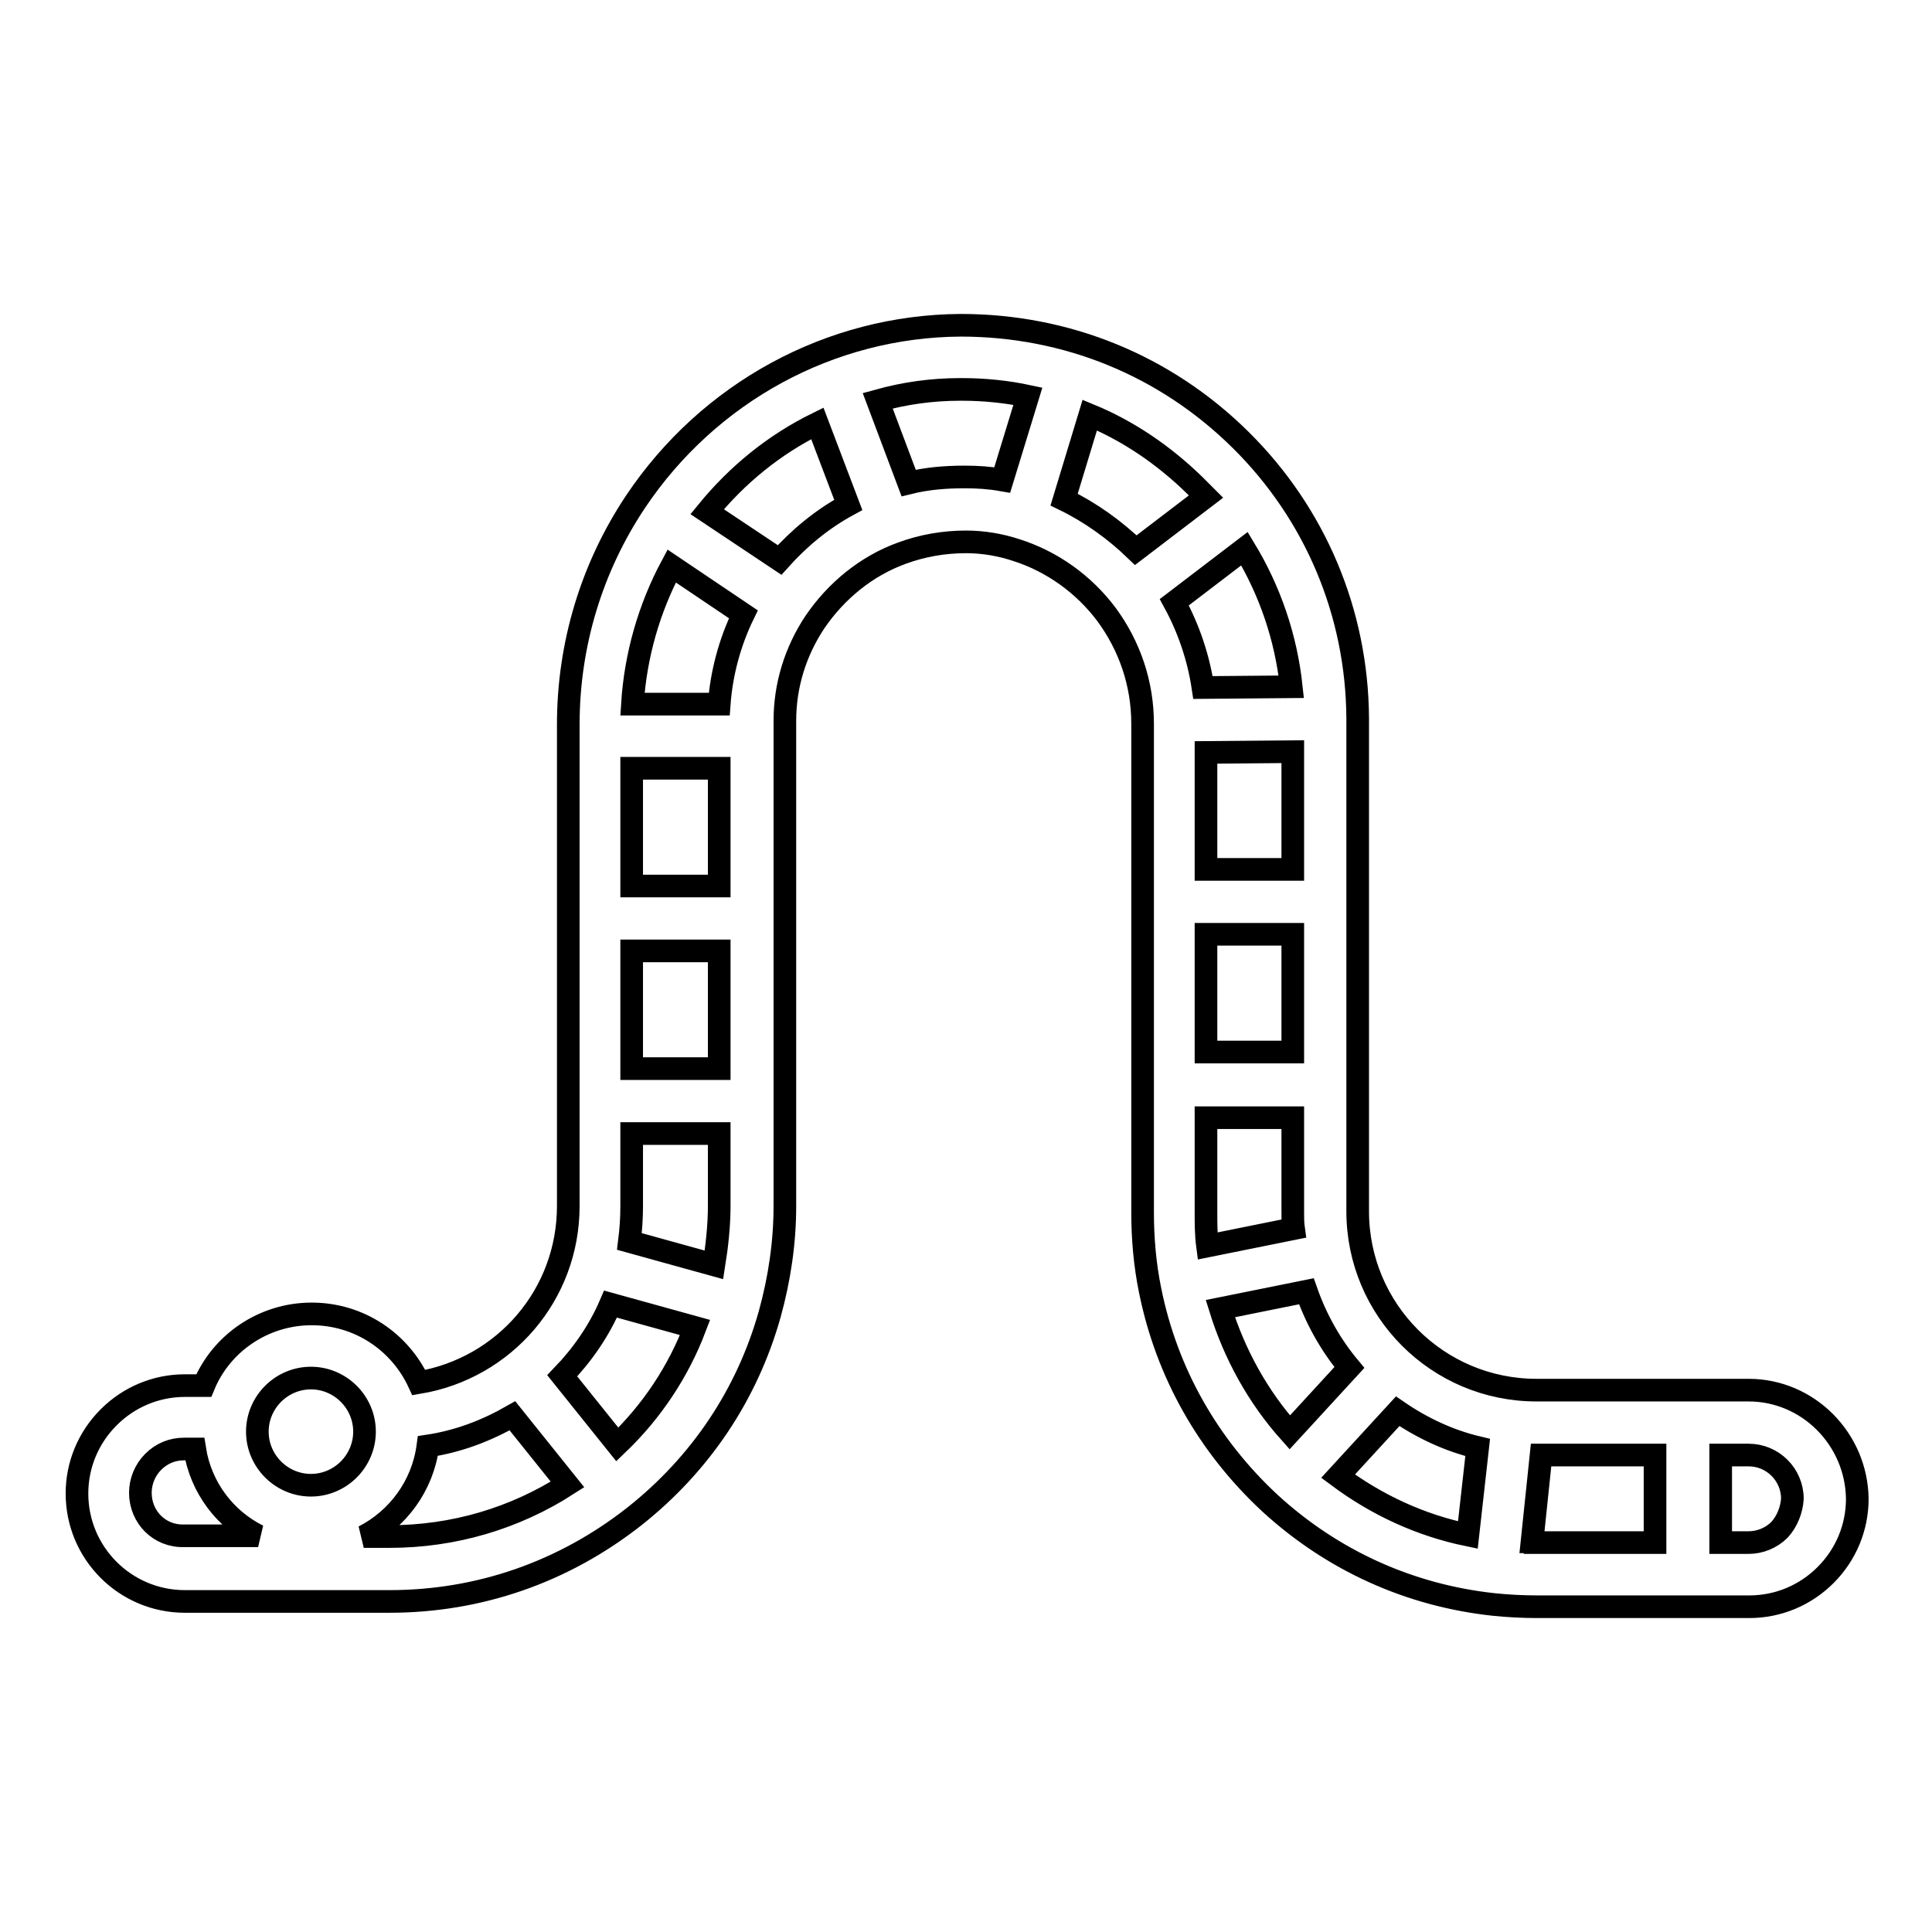 <?xml version="1.0" encoding="utf-8"?>
<!-- Svg Vector Icons : http://www.onlinewebfonts.com/icon -->
<!DOCTYPE svg PUBLIC "-//W3C//DTD SVG 1.1//EN" "http://www.w3.org/Graphics/SVG/1.1/DTD/svg11.dtd">
<svg version="1.1" xmlns="http://www.w3.org/2000/svg" xmlns:xlink="http://www.w3.org/1999/xlink" x="0px" y="0px" viewBox="0 0 256 256" enable-background="new 0 0 256 256" xml:space="preserve">
<g> <path stroke-width="3" fill-opacity="0" stroke="#000000"  d="M231.7,184.2h-28.1c-13.1,0-23.7-10.6-23.7-23.7c0,0,0-65.3,0-65.4c-0.1-13.9-5.6-27-15.5-36.8 c-10-9.9-23.1-15.2-37.1-15.2c-17.3,0.1-33.4,8.9-43.1,23.4c-5.8,8.7-8.9,18.9-8.9,29.5v63.8c0,11.8-8.5,21.5-19.8,23.4 c-2.5-5.4-7.9-9.1-14.2-9.1c-6.4,0-12,3.9-14.3,9.5h-2.5c-3.8,0-7.4,1.5-10.1,4.2c-2.7,2.7-4.2,6.3-4.2,10.1 c0,7.9,6.4,14.3,14.3,14.3h27.1c11.9,0,23.1-3.9,32.5-11.3c8.7-6.9,14.9-16.1,17.9-26.8c1.3-4.7,2-9.5,2-14.3V95.5 c0-4.7,1.4-9.2,4-13.1c2.8-4.1,6.8-7.4,11.5-9.1c2.7-1,5.6-1.5,8.5-1.5c2.3,0,4.6,0.4,6.7,1.1c4.7,1.5,8.9,4.5,11.9,8.5 c3.1,4.2,4.8,9.2,4.8,14.5v64.7c0,3.5,0.3,7,1,10.4c2.2,10.9,7.7,20.6,15.9,28.2c8.3,7.6,18.5,12.2,29.6,13.4 c1.9,0.2,3.9,0.3,5.8,0.3h28.1c3.8,0,7.4-1.5,10.1-4.2c2.7-2.7,4.2-6.3,4.2-10.1C246,190.7,239.6,184.2,231.7,184.2L231.7,184.2z  M194.5,203.4c-6.3-1.3-12.1-4-17.2-7.8l7.9-8.6c3.2,2.2,6.8,3.9,10.6,4.8L194.5,203.4z M160,165.1c-0.2-1.5-0.2-3-0.2-4.5v-12.5 l11.5,0v12.5c0,0.7,0,1.5,0.1,2.2L160,165.1L160,165.1z M171.3,115.2l-11.5,0V99.7l11.5-0.1L171.3,115.2z M159.4,91.1 c-0.6-4-1.9-7.8-3.8-11.3l9.3-7.1c3.4,5.6,5.5,11.8,6.2,18.3L159.4,91.1L159.4,91.1z M159.8,123.8l11.5,0l0,15.6l-11.5,0V123.8 L159.8,123.8z M89,75l9.5,6.4c-1.8,3.7-2.9,7.8-3.2,11.9l-11.5,0C84.2,86.9,86,80.6,89,75z M94.6,167.6l-11.2-3.1 c0.2-1.6,0.3-3.1,0.3-4.7v-9.6l11.6,0v9.6C95.3,162.4,95,165.1,94.6,167.6z M95.3,141.6l-11.6,0V126l11.6,0V141.6z M95.3,117.4 l-11.6,0v-15.6l11.6,0V117.4z M41.2,182.6c3.9,0,7.1,3.2,7.1,7.1c0,3.9-3.2,7.1-7.1,7.1s-7.1-3.2-7.1-7.1 C34.1,185.8,37.3,182.6,41.2,182.6z M18.6,197.8c0-1.5,0.6-3,1.7-4.1c1.1-1.1,2.5-1.7,4.1-1.7h1.4c0.8,5.1,4,9.3,8.4,11.5h-9.8 C21.1,203.6,18.6,201,18.6,197.8z M48.2,203.6c4.5-2.3,7.8-6.7,8.5-12c4-0.6,7.7-2,11.2-4l7.3,9.1c-7,4.5-15.1,6.9-23.6,6.9H48.2z  M81.8,191.4l-7.3-9.1l0,0c2.7-2.8,4.9-6,6.4-9.5l11.2,3.1C89.9,181.7,86.4,187,81.8,191.4z M103.3,74.2l-9.6-6.4 c4-4.9,8.9-8.9,14.6-11.7l4.1,10.8C108.9,68.8,105.9,71.3,103.3,74.2z M120.4,64l-4.1-10.9c3.6-1,7.2-1.5,10.9-1.5l0.3,0 c2.9,0,5.9,0.3,8.7,0.9l-3.4,11.1c-1.7-0.3-3.3-0.4-5-0.4C125.3,63.2,122.8,63.4,120.4,64z M141,66.2l3.4-11.2 c5.1,2.1,9.8,5.3,13.9,9.3c0.5,0.5,1,1,1.5,1.5l-9.3,7.1C147.7,70.2,144.5,67.9,141,66.2z M161.7,173.4l11.4-2.3 c1.3,3.7,3.2,7.1,5.7,10.1l-7.9,8.6C166.7,185.1,163.6,179.5,161.7,173.4L161.7,173.4z M203,204.3l1.2-11.5h15.1l0,11.6h-15.9 C203.4,204.3,203.2,204.3,203,204.3L203,204.3z M235.8,202.7c-1.1,1.1-2.6,1.7-4.1,1.7H228l0-11.6h3.7c3.2,0,5.8,2.6,5.8,5.8 C237.4,200.1,236.8,201.6,235.8,202.7L235.8,202.7z"/></g>
</svg>